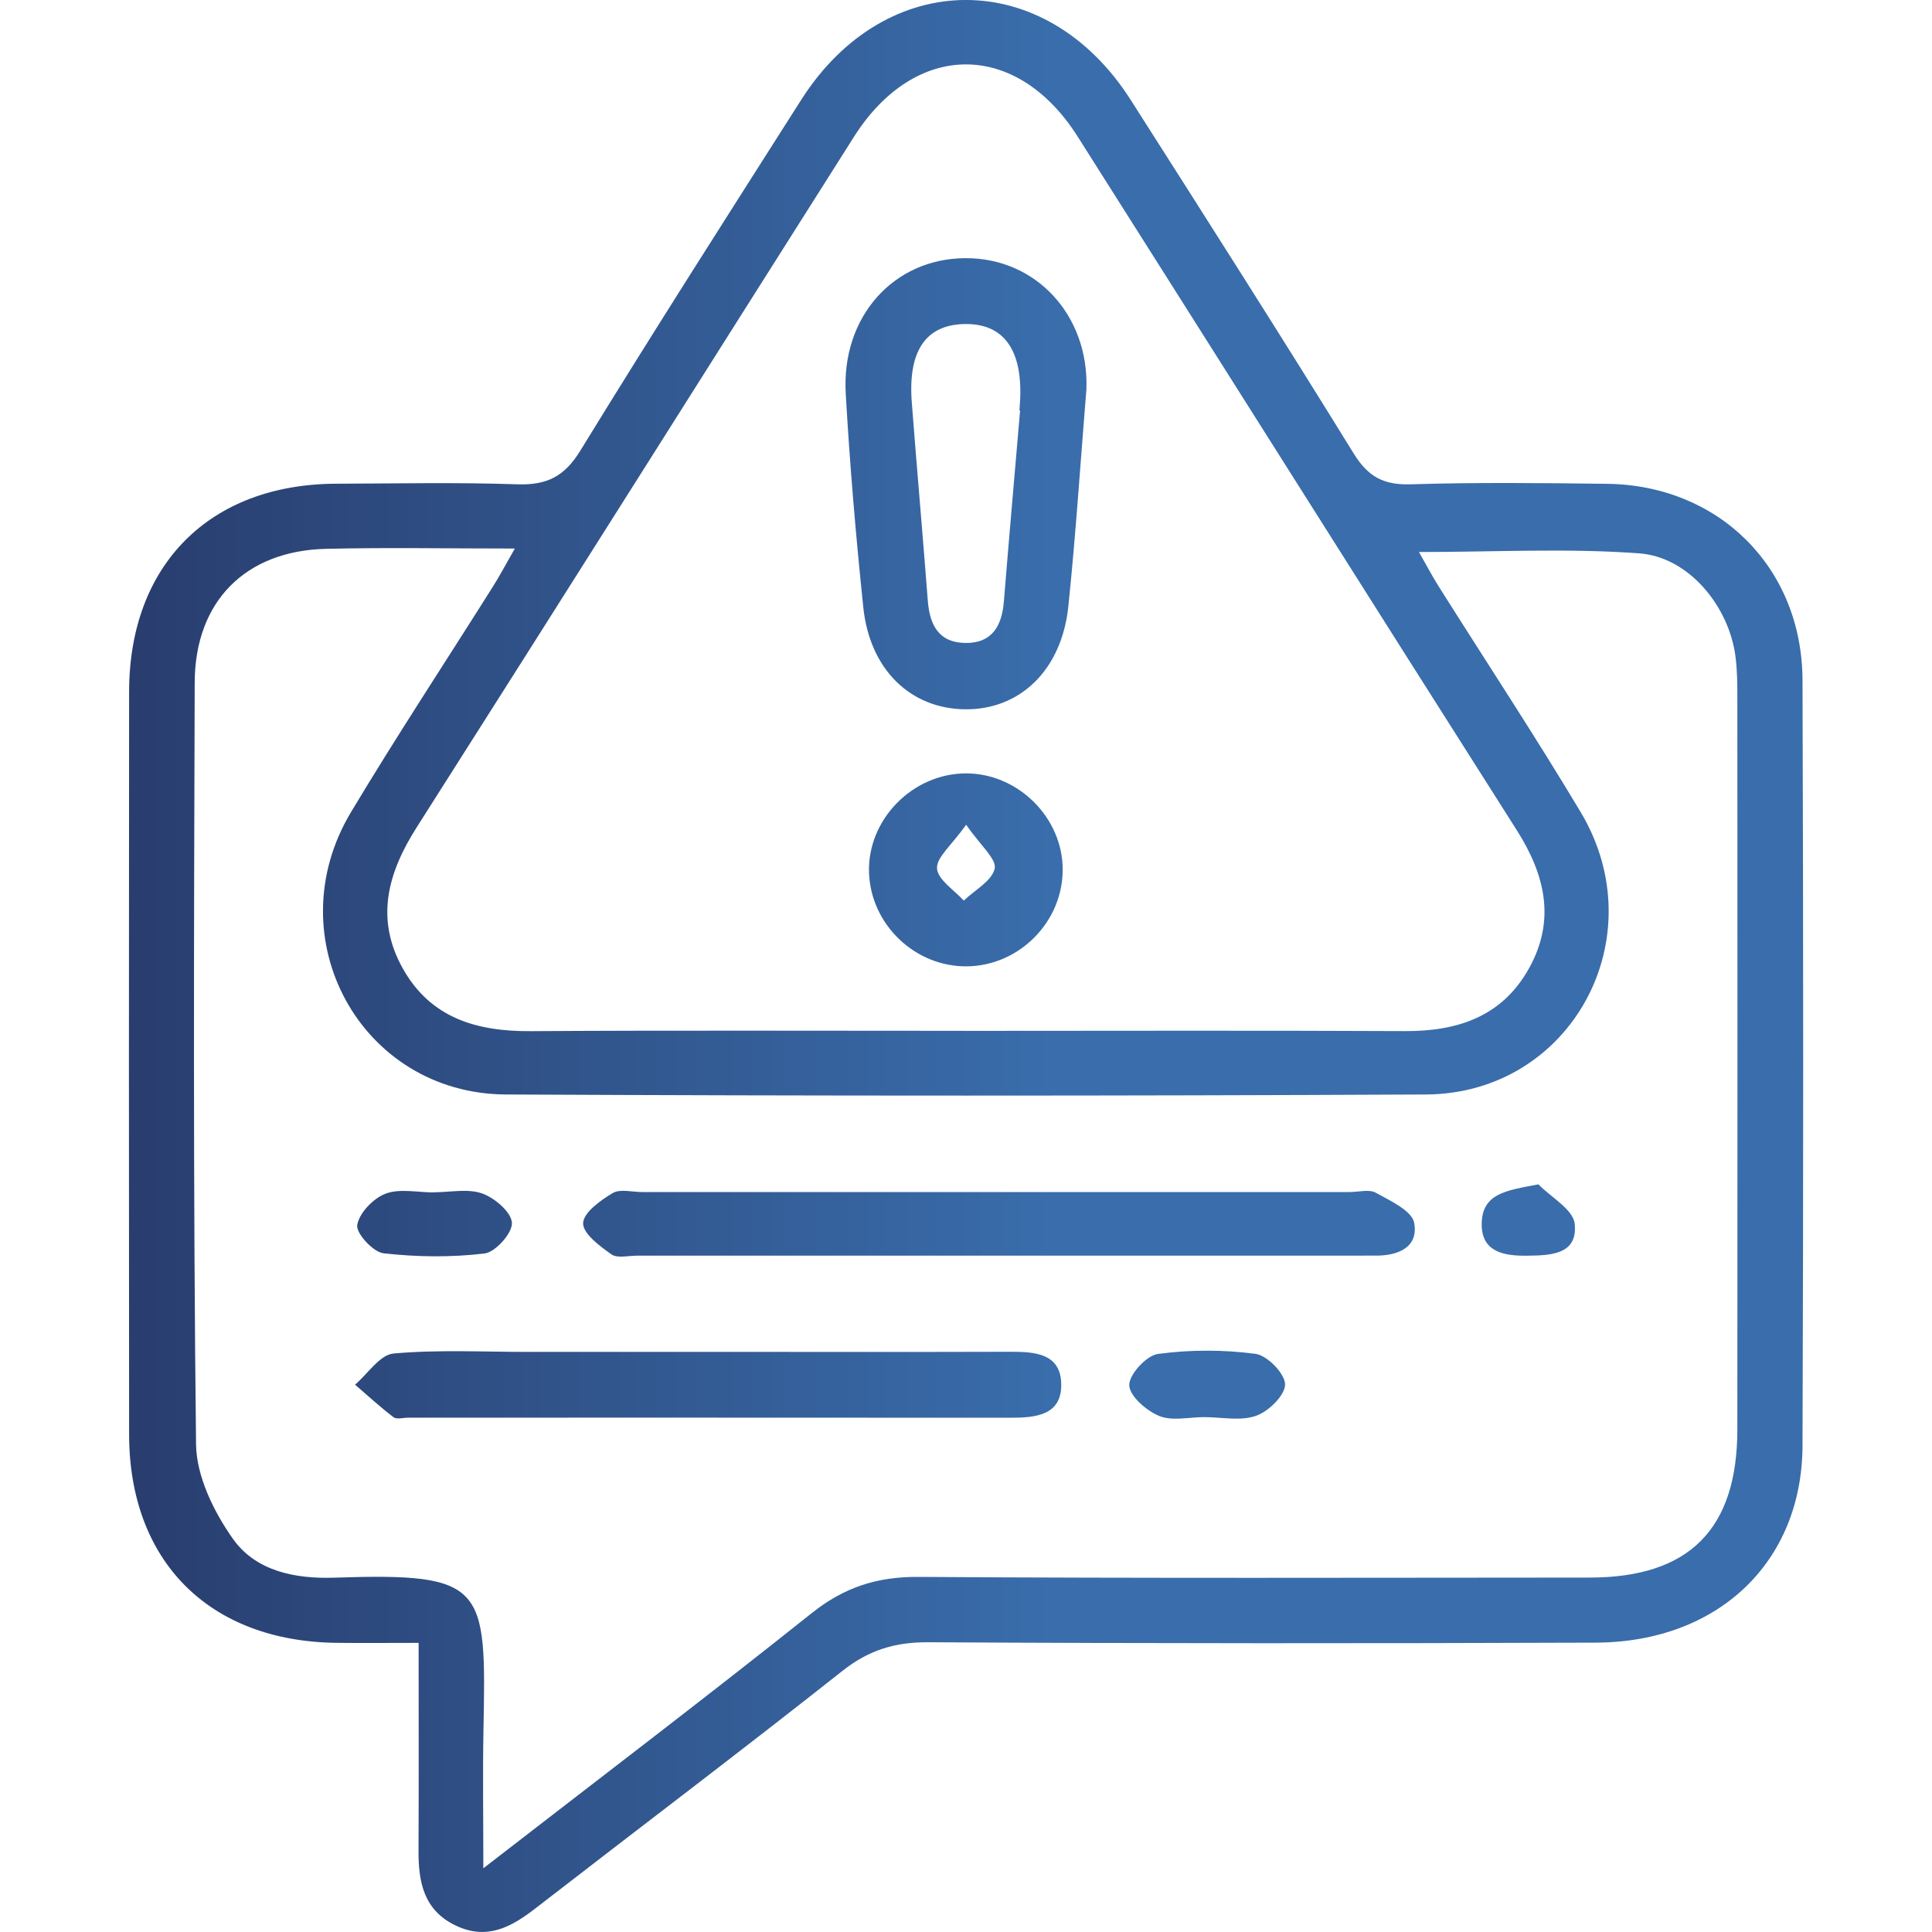 <?xml version="1.0" encoding="UTF-8"?> <svg xmlns="http://www.w3.org/2000/svg" xmlns:xlink="http://www.w3.org/1999/xlink" id="a" viewBox="0 0 400 400"> <defs> <style>.c{fill:url(#b);}</style> <linearGradient id="b" x1="26.68" y1="200" x2="373.32" y2="200" gradientTransform="matrix(1, 0, 0, 1, 0, 0)" gradientUnits="userSpaceOnUse"> <stop offset="0" stop-color="#293d6e"></stop> <stop offset=".55" stop-color="#396dab"></stop> </linearGradient> </defs> <path class="c" d="M86.66,340.14c-6.29,0-11.67,.06-17.06-.01-26.32-.34-42.84-16.91-42.87-43.14-.05-51.27-.05-102.54,0-153.81,.03-26.26,16.71-42.94,42.86-43.03,12.49-.04,24.99-.31,37.47,.12,6.1,.21,9.78-1.56,13.1-6.98,14.95-24.38,30.36-48.49,45.72-72.62,17.55-27.56,50.63-27.57,68.21,0,15.52,24.34,31.03,48.68,46.19,73.24,3.01,4.87,6.25,6.53,11.85,6.36,13.52-.42,27.06-.27,40.59-.1,23.17,.28,40.39,17.36,40.47,40.66,.18,52.83,.19,105.66,0,158.49-.09,24.15-17.52,40.68-42.82,40.77-46.06,.17-92.11,.18-138.17-.08-6.89-.04-12.32,1.61-17.77,5.92-21.01,16.62-42.4,32.77-63.58,49.18-4.99,3.87-10,6.62-16.42,3.59-6.75-3.18-7.82-9.09-7.78-15.68,.07-13.98,.02-27.96,.02-42.89ZM293.78,114.29c1.5,2.63,2.66,4.85,3.99,6.97,9.84,15.62,20.02,31.04,29.49,46.88,15.58,26.03-1.98,58.31-32.04,58.46-63.49,.31-126.98,.31-190.47,0-30.07-.15-47.67-32.45-32.09-58.44,9.49-15.83,19.66-31.25,29.5-46.88,1.33-2.12,2.5-4.34,4.43-7.71-13.8,0-26.45-.24-39.09,.06-16.7,.39-27.14,10.89-27.19,27.7-.16,52.57-.33,105.15,.28,157.71,.08,6.62,3.68,13.98,7.65,19.58,4.72,6.65,12.81,8.3,21.03,8.02,31.32-1.06,31.4,1.77,30.83,31.23-.18,9.17-.03,18.34-.03,28.94,23.7-18.35,46.05-35.34,67.99-52.83,6.71-5.35,13.54-7.56,22.1-7.5,46.31,.31,92.63,.16,138.95,.14,20.59,0,30.58-9.98,30.59-30.67,.04-50.49,.02-100.98,0-151.47,0-2.86-.02-5.74-.39-8.57-1.33-10.34-9.63-20.57-19.88-21.34-14.89-1.11-29.93-.28-45.66-.28Zm-94.19,99.14c30.43,0,60.85-.1,91.28,.05,10.92,.05,20.12-3,25.68-12.97,5.56-9.96,3.39-19.32-2.5-28.6-30.39-47.81-60.58-95.75-90.91-143.6-12.66-19.98-33.67-19.96-46.34,.02-30.19,47.63-60.23,95.35-90.51,142.93-6.02,9.46-8.66,18.96-2.89,29.26,5.77,10.29,15.32,13.04,26.48,12.97,29.9-.19,59.81-.06,89.71-.07Zm-66.62,33.37c-2.08,0-4.6-.7-6.13,.22-2.53,1.51-6.06,4.05-6.11,6.23-.06,2.15,3.44,4.74,5.86,6.45,1.23,.87,3.53,.27,5.35,.27,49.87,0,99.73,0,149.6,0,1.04,0,2.08-.03,3.12-.01,4.74,.08,9.07-1.7,8.13-6.78-.46-2.52-4.95-4.57-7.95-6.24-1.39-.77-3.56-.14-5.38-.14-24.41,0-48.83,0-73.24,0-24.41,0-48.83,0-73.24,0Zm-23.48,33.1c-9.35,0-18.74-.5-28.02,.33-2.82,.25-5.32,4.2-7.96,6.45,2.64,2.27,5.2,4.64,7.97,6.74,.66,.5,2.02,.09,3.06,.09,41.55,0,83.09-.01,124.64,.02,5.27,0,10.78-.48,10.53-7.21-.23-6.14-5.54-6.46-10.51-6.45-20.77,.06-41.55,.03-62.32,.02-12.46,0-24.93,0-37.39,0Zm150.58,13.22c2.6-.91,6.02-4.28,5.99-6.51-.03-2.23-3.69-5.99-6.12-6.31-6.64-.88-13.56-.88-20.19,.02-2.39,.32-5.99,4.24-5.95,6.46,.04,2.25,3.55,5.29,6.2,6.38,2.66,1.1,6.14,.24,9.26,.24,3.64,0,7.58,.86,10.82-.28Zm-170.24-46.24c-3.37,0-7.07-.86-10.01,.26-2.54,.97-5.45,3.99-5.86,6.49-.28,1.7,3.29,5.6,5.44,5.85,6.91,.78,14.02,.87,20.91,.04,2.27-.27,5.78-4.21,5.68-6.33-.1-2.2-3.55-5.17-6.14-6.09-2.99-1.06-6.65-.25-10.02-.25v.03Zm216.94,6.52c-.06,5.81,4.61,6.65,9.42,6.58,4.87-.06,10.51-.22,9.83-6.62-.31-2.95-4.87-5.44-7.5-8.15-6.67,1.26-11.68,1.87-11.75,8.18ZM224.94,80.45c-1.27,15.55-2.22,30.34-3.75,45.08-1.38,13.24-10.05,21.5-21.5,21.32-11.23-.17-19.61-8.26-20.95-21.08-1.54-14.74-2.8-29.52-3.64-44.31-.91-15.95,9.96-27.93,24.73-28.01,14.76-.09,25.6,11.92,25.1,27Zm-13.74,4.53h-.14c.04-.53,.08-1.05,.11-1.56,.7-10.86-3.28-16.51-11.52-16.33-7.97,.17-11.68,5.56-10.88,16.14,1.05,13.71,2.27,27.41,3.32,41.12,.38,5,2.24,8.71,7.79,8.77,5.54,.06,7.55-3.55,7.96-8.58,1.07-13.19,2.23-26.37,3.36-39.55Zm-10.92,115.09c-10.8,.17-20.03-8.66-20.36-19.46-.33-10.96,9.07-20.52,20.15-20.49,10.75,.03,19.93,9.18,19.95,19.89,.02,10.81-8.93,19.9-19.75,20.06Zm-.25-29.31c-3.04,4.28-6.19,6.78-6.03,9.05,.16,2.34,3.56,4.45,5.54,6.65,2.27-2.18,5.83-4.07,6.4-6.63,.43-1.96-2.92-4.75-5.91-9.08Z"></path> </svg> 